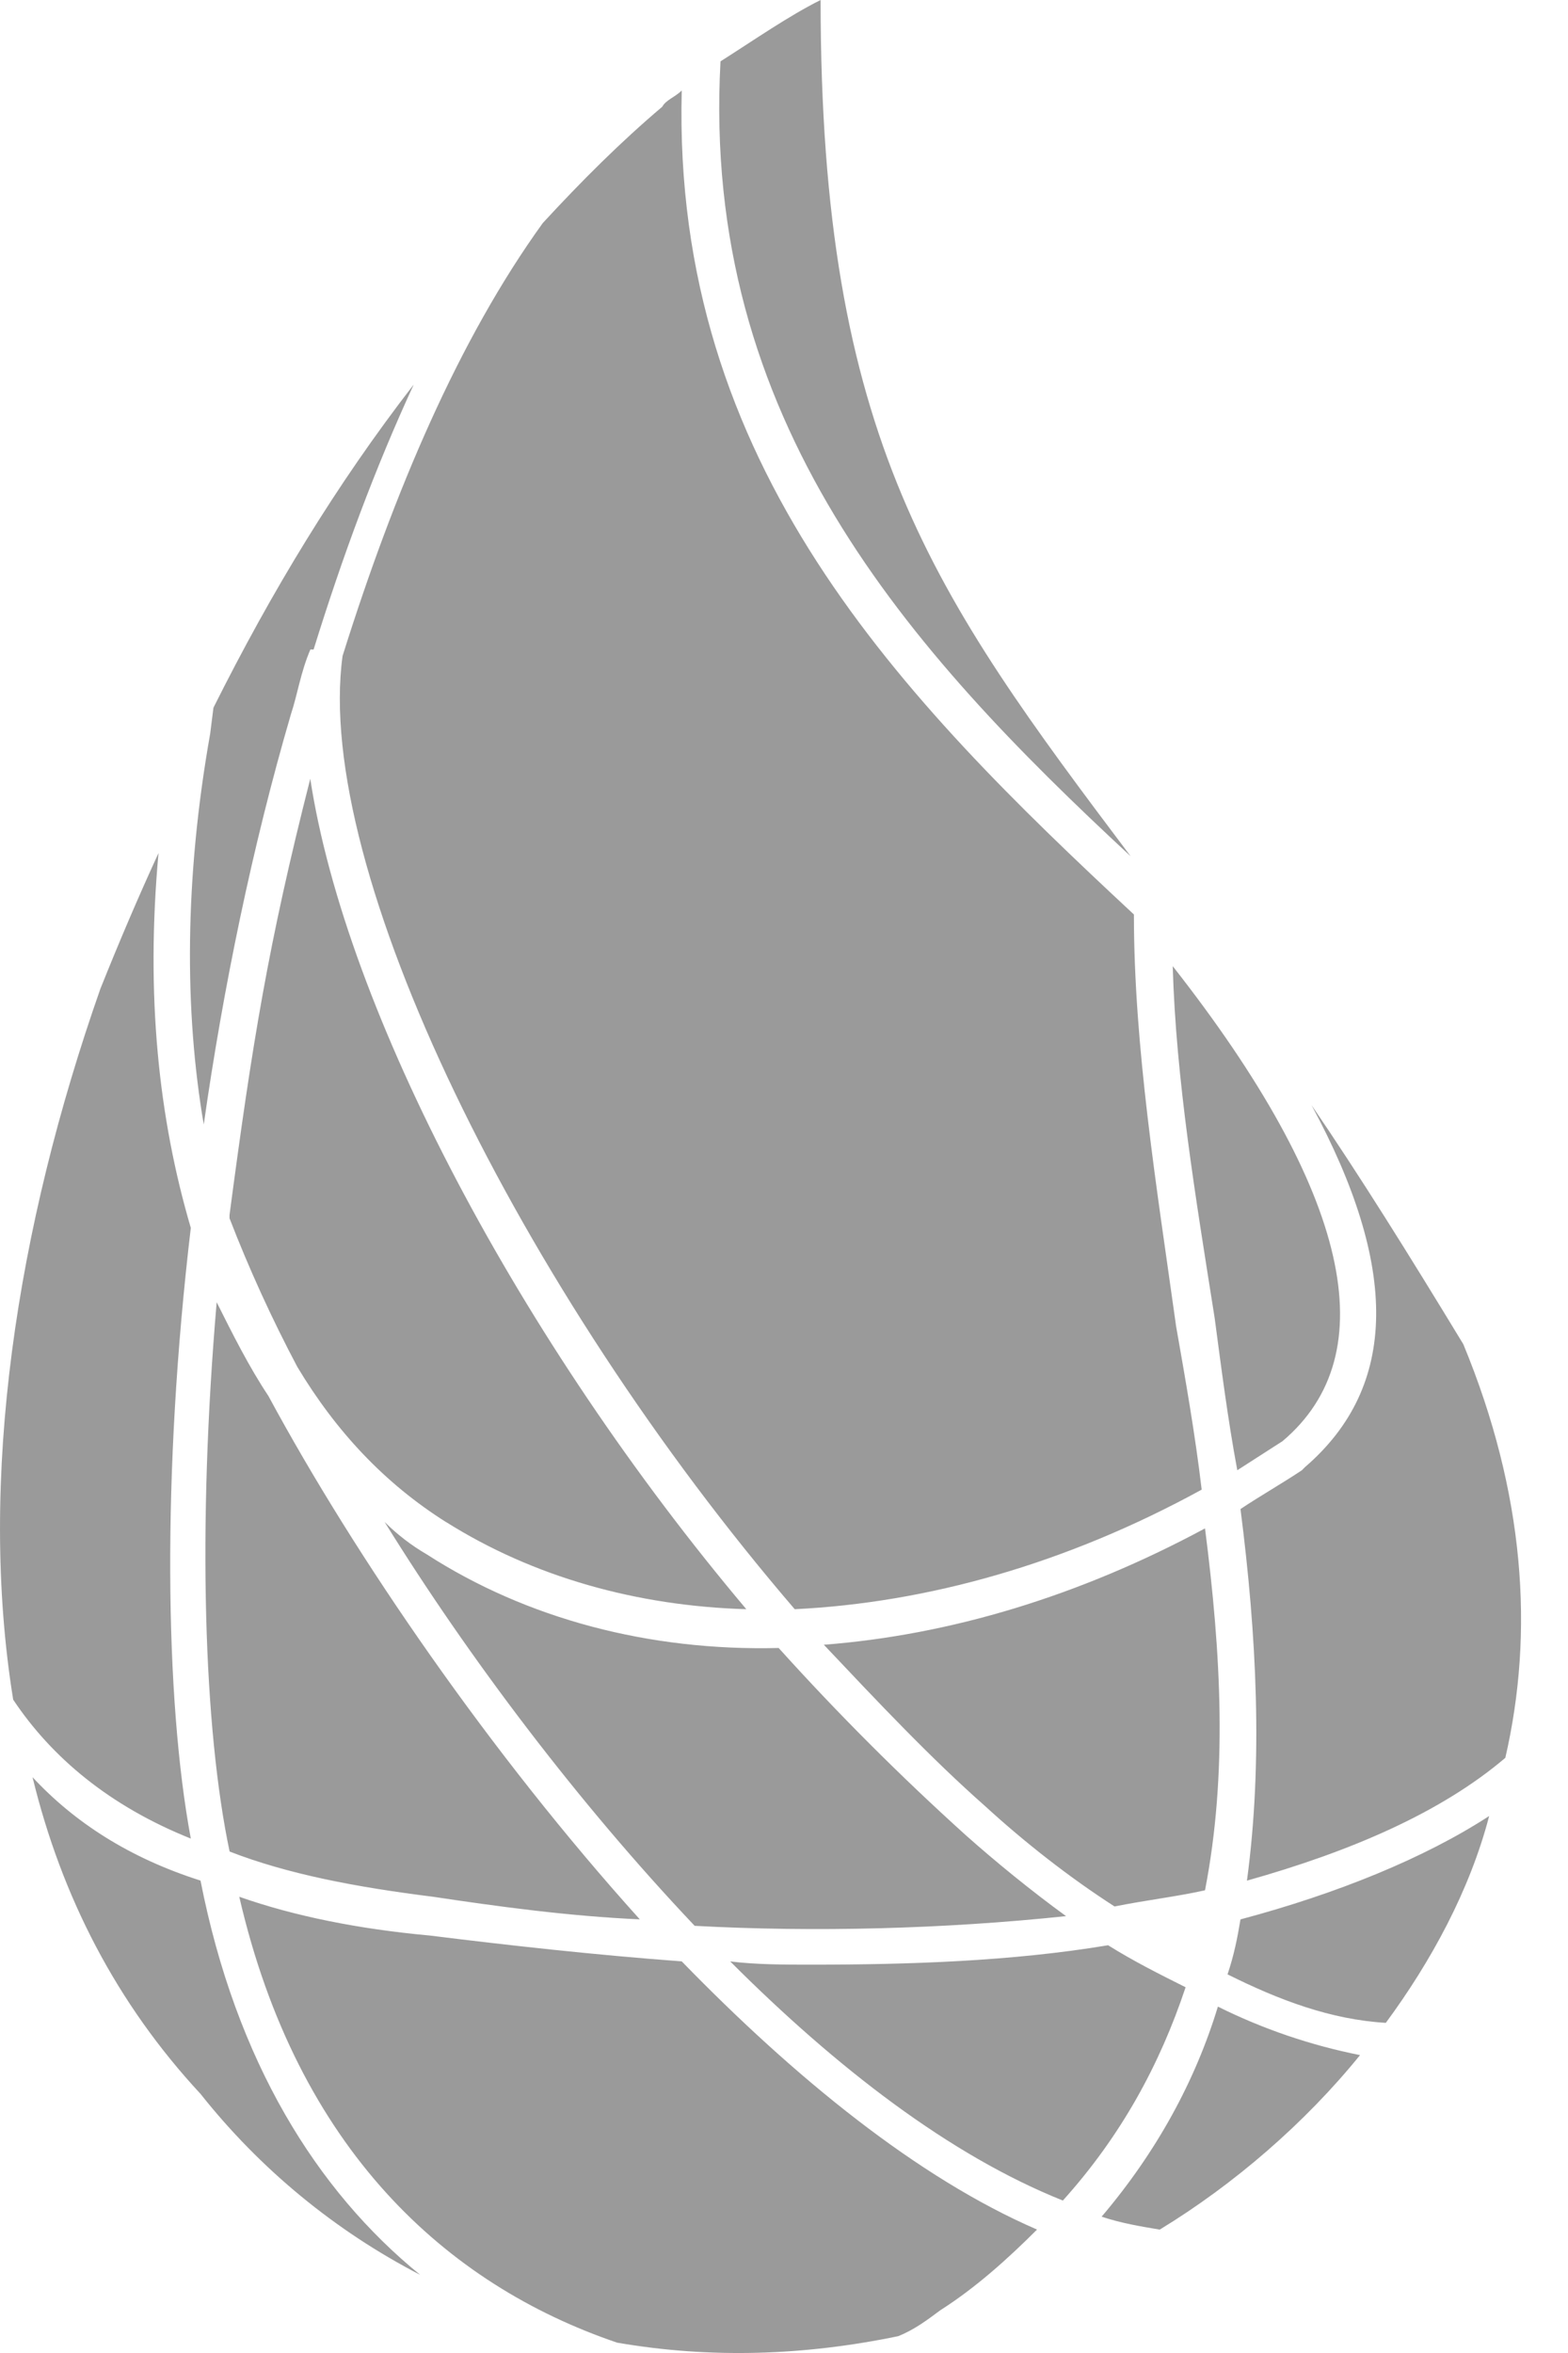 <svg fill="none" height="48" viewBox="0 0 32 48" width="32" xmlns="http://www.w3.org/2000/svg"><path d="m25.251 29.992.923-.593c2.109-1.78 1.384-5.076-2.241-9.69.066 2.307.461 4.68.857 7.185.132.989.264 2.043.461 3.098zm-20.368 8.701c1.186 5.141 4.219 7.91 7.712 9.096 1.911.33 3.823.264 5.735-.132.33-.132.593-.33.857-.527.725-.461 1.384-1.055 1.977-1.648-2.439-1.055-4.944-3.098-7.251-5.471-1.78-.132-3.559-.33-5.141-.527-1.45-.132-2.768-.396-3.889-.791zm-.527-24.257-.066.527c-.527 2.966-.527 5.669-.132 7.976.395-2.768.989-5.669 1.78-8.371.132-.396.198-.857.396-1.318h.066c.593-1.912 1.252-3.691 2.043-5.405-1.582 2.043-2.9 4.219-4.087 6.592zm-.264 28.278c1.216 1.533 2.744 2.792 4.482 3.691-2.109-1.714-3.757-4.35-4.482-8.042-1.45-.461-2.571-1.187-3.428-2.109.593 2.439 1.714 4.614 3.428 6.46zm-.198-17.666c-.659-2.241-.923-4.746-.659-7.646-.395.857-.791 1.78-1.186 2.768-1.714 4.878-2.505 10.019-1.78 14.502.791 1.187 1.977 2.175 3.625 2.834-.527-2.834-.593-7.449 0-12.458zm.791 12.722c0 .066 0 .066 0 0 1.186.461 2.571.725 4.153.923 1.318.198 2.768.396 4.219.461-3.032-3.362-5.801-7.383-7.58-10.678-.395-.593-.725-1.252-1.055-1.911-.396 4.614-.264 8.701.264 11.206zm19.313-10.744c-.396-2.834-.857-5.669-.857-8.371-4.746-4.416-9.426-9.162-9.228-16.809-.132.132-.33.198-.396.33-.857.725-1.648 1.516-2.439 2.373-1.714 2.373-3.032 5.471-4.087 8.833-.593 4.351 3.625 12.919 9.228 19.445 2.703-.132 5.537-.923 8.305-2.439-.132-1.121-.33-2.241-.527-3.362zm3.757 14.897c-1.006-.2-1.981-.532-2.9-.989-.461 1.516-1.252 2.966-2.373 4.285.395.132.791.198 1.186.264 1.516-.923 2.966-2.175 4.087-3.559zm-13.051-40.67c-.396 7.317 3.823 11.997 8.371 16.215-4.021-5.339-6.328-8.503-6.328-17.468-.659.33-1.318.791-2.043 1.252zm7.91 38.429c-1.978.33-4.087.396-6.064.396-.527 0-1.121 0-1.648-.066 2.175 2.175 4.482 3.955 6.789 4.878 1.187-1.318 1.977-2.768 2.505-4.351-.527-.264-1.055-.527-1.582-.857zm-.857-.593c-.725-.527-1.45-1.121-2.043-1.648-1.339-1.208-2.615-2.484-3.823-3.823-2.637.066-5.141-.593-7.185-1.912-.313-.182-.601-.404-.857-.659 1.714 2.768 3.955 5.735 6.328 8.239 2.439.132 5.075.066 7.58-.198zm3.559.066c-.066.396-.132.725-.264 1.121 1.055.527 2.109.923 3.23.989.923-1.252 1.714-2.703 2.109-4.219-1.318.857-3.098 1.582-5.076 2.109zm-16.215-8.108c1.78 1.121 3.889 1.714 6.13 1.78-4.614-5.471-8.174-12.194-8.899-16.94-.857 3.362-1.186 5.405-1.648 8.899v.066c.401 1.037.864 2.05 1.384 3.032.791 1.318 1.78 2.373 3.032 3.164zm15.49.132c-2.571 1.384-5.207 2.175-7.778 2.373 1.121 1.186 2.175 2.307 3.296 3.296.791.725 1.714 1.45 2.637 2.043.659-.132 1.252-.198 1.846-.33.461-2.373.33-4.812 0-7.383zm.857 7.185c2.109-.593 3.955-1.384 5.273-2.505.593-2.571.396-5.405-.857-8.437-1.121-1.846-2.109-3.428-3.098-4.878 1.78 3.296 1.78 5.735-.132 7.383l-.066.066c-.396.264-.857.527-1.252.791.33 2.571.461 5.141.132 7.58z" fill="#9a9a9a"/></svg>